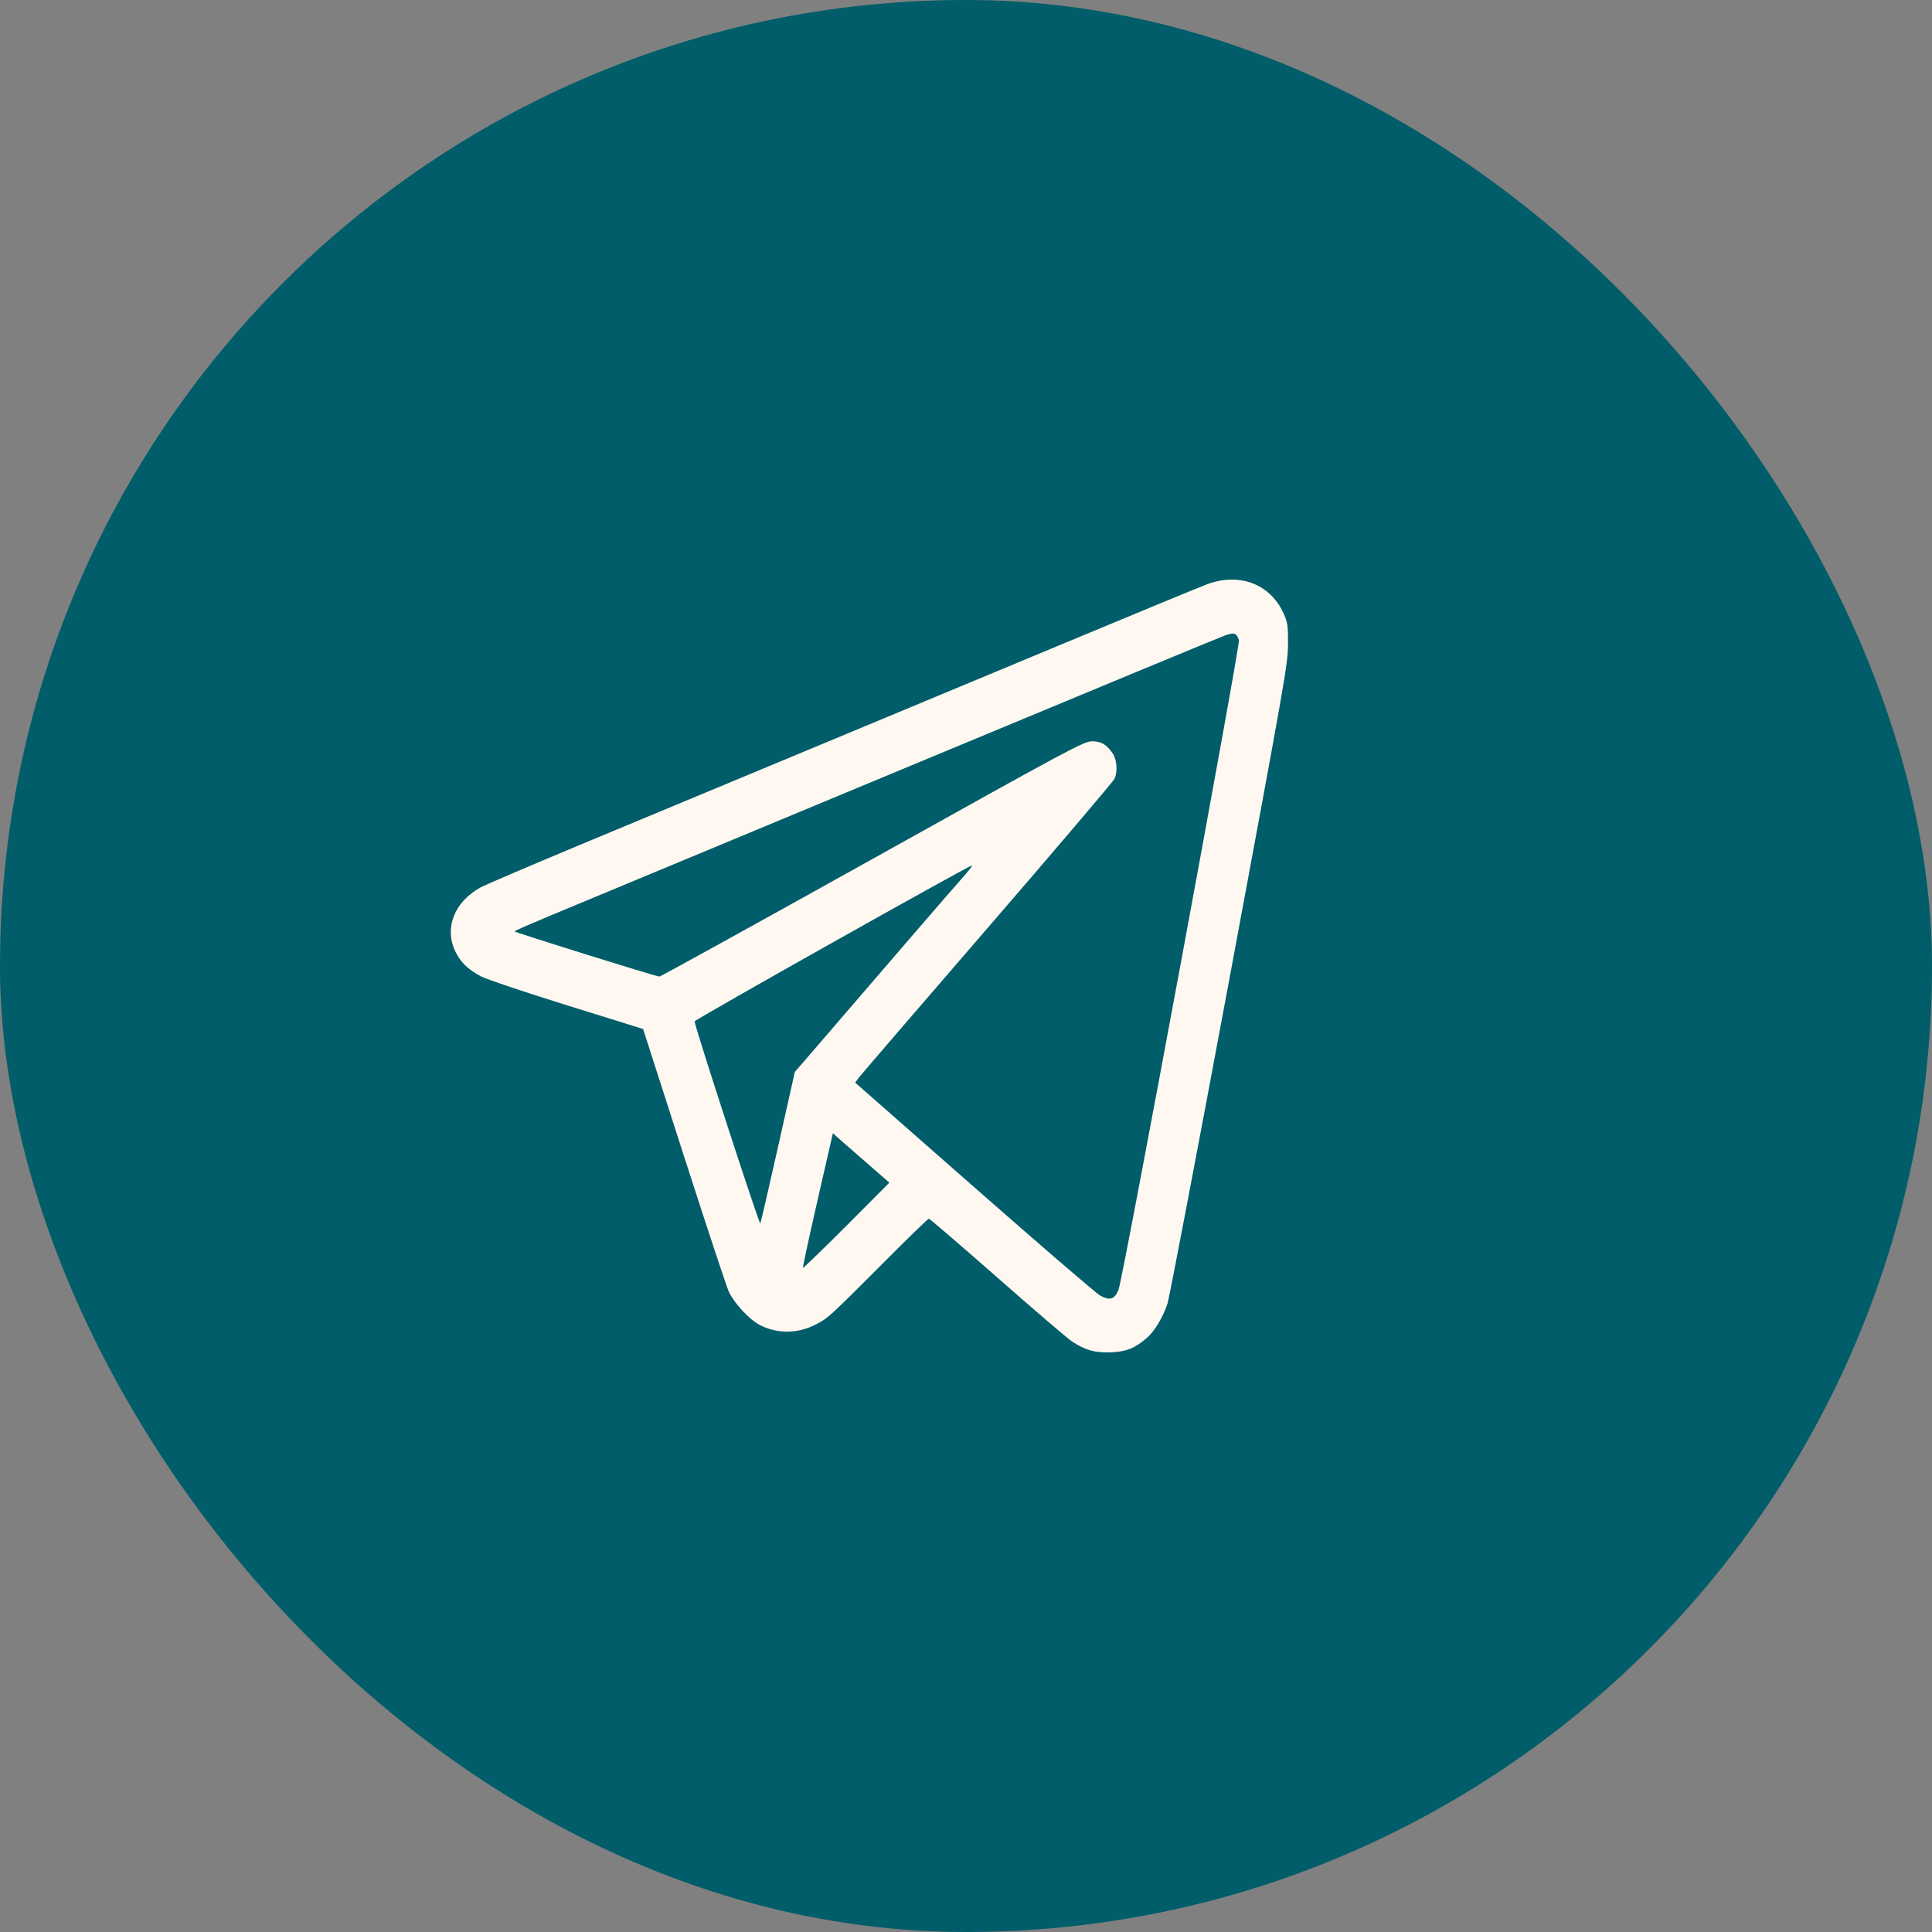 <?xml version="1.0" encoding="UTF-8"?> <svg xmlns="http://www.w3.org/2000/svg" width="30" height="30" viewBox="0 0 30 30" fill="none"><rect x="0" y="0" width="30" height="30" fill="#808080" stroke="none"/><rect width="30" height="30" rx="15" fill="#005D69"></rect><path fill-rule="evenodd" clip-rule="evenodd" d="M18.755 9.068C18.658 9.103 17.634 9.526 16.48 10.007C15.327 10.488 13.823 11.114 13.138 11.399C11.359 12.139 10.707 12.411 9.056 13.098C8.251 13.434 7.532 13.741 7.46 13.781C7.06 14.002 6.899 14.4 7.064 14.76C7.143 14.934 7.258 15.048 7.465 15.159C7.551 15.205 8.151 15.407 8.804 15.61L9.986 15.978L10.622 17.957C10.973 19.046 11.286 19.992 11.318 20.06C11.404 20.239 11.63 20.484 11.786 20.568C12.066 20.717 12.39 20.714 12.682 20.559C12.863 20.464 12.882 20.446 13.743 19.583C14.103 19.221 14.41 18.924 14.423 18.924C14.437 18.924 14.915 19.335 15.485 19.836C16.055 20.338 16.578 20.785 16.647 20.831C16.856 20.968 17.015 21.011 17.265 20.998C17.5 20.985 17.623 20.934 17.806 20.777C17.927 20.674 18.061 20.451 18.129 20.241C18.158 20.149 18.591 17.88 19.091 15.196C19.966 10.493 19.999 10.307 20 9.999C20.001 9.706 19.995 9.668 19.931 9.525C19.727 9.072 19.255 8.889 18.755 9.068ZM19.192 9.855C19.208 9.866 19.229 9.906 19.238 9.944C19.257 10.03 17.436 19.858 17.369 20.025C17.308 20.179 17.231 20.202 17.076 20.113C17.014 20.076 16.134 19.319 15.121 18.429L13.279 16.811L13.335 16.735C13.366 16.693 14.261 15.653 15.324 14.423C16.386 13.194 17.276 12.147 17.302 12.098C17.358 11.988 17.346 11.799 17.276 11.696C17.183 11.56 17.096 11.51 16.955 11.511C16.832 11.511 16.623 11.623 13.548 13.338C11.746 14.342 10.258 15.164 10.24 15.164C10.189 15.164 7.99 14.478 7.99 14.462C7.99 14.454 8.228 14.35 8.518 14.229C8.808 14.109 11.272 13.084 13.994 11.951C16.716 10.818 18.981 9.879 19.027 9.865C19.135 9.831 19.156 9.829 19.192 9.855ZM14.927 13.651C14.77 13.827 14 14.718 12.513 16.448L12.342 16.645L12.082 17.806C11.939 18.444 11.815 18.98 11.806 18.998C11.792 19.027 10.784 15.929 10.786 15.86C10.786 15.833 15.04 13.442 15.094 13.438C15.108 13.437 15.033 13.533 14.927 13.651ZM13.474 18.071L13.81 18.364L13.145 19.032C12.779 19.398 12.474 19.693 12.468 19.687C12.462 19.68 12.565 19.207 12.695 18.636L12.933 17.597L13.035 17.688C13.091 17.737 13.289 17.91 13.474 18.071Z" fill="#FFF8F1"></path></svg> 